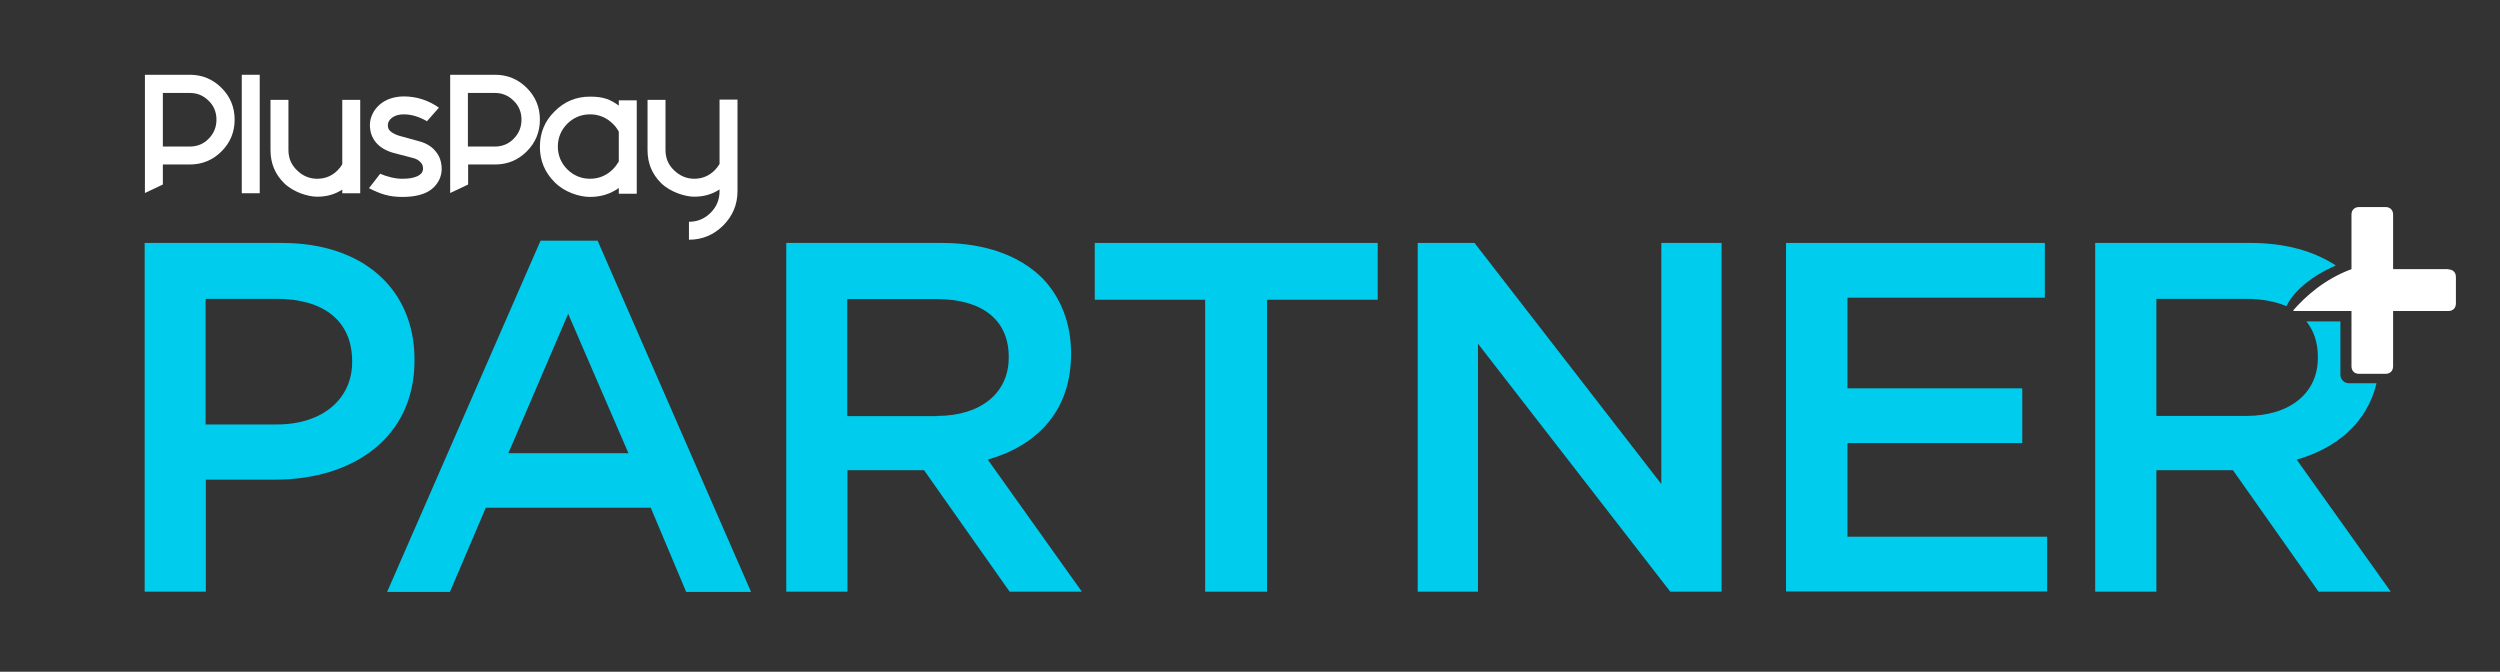 <svg width="361" height="97" viewBox="0 0 361 97" fill="none" xmlns="http://www.w3.org/2000/svg">
<rect x="0" y="0" width="361" height="97" fill="#333333" stroke="none"/>
<path d="M27.403 10.797C29.197 10.797 30.725 11.428 31.987 12.691C33.25 13.953 33.881 15.481 33.881 17.275C33.881 19.069 33.25 20.597 31.987 21.859C30.725 23.121 29.197 23.752 27.403 23.752H23.517V26.642L20.926 27.871V10.797H27.403ZM23.517 21.161H27.403C28.466 21.161 29.396 20.796 30.127 20.032C30.891 19.268 31.257 18.338 31.257 17.275C31.257 16.212 30.891 15.282 30.127 14.551C29.363 13.787 28.466 13.422 27.403 13.422H23.517V21.195V21.161Z" fill="#FFFFFF"/>
<path d="M37.503 10.798V27.905H34.912V10.798H37.503Z" fill="#FFFFFF"/>
<path d="M49.425 23.72V14.419H52.016V27.905H49.425V27.374C48.362 28.072 47.166 28.404 45.804 28.404C44.442 28.404 42.349 27.739 41.02 26.444C39.692 25.115 39.06 23.554 39.06 21.66V14.419H41.651V21.66C41.651 22.823 42.05 23.786 42.881 24.584C43.678 25.381 44.674 25.813 45.804 25.813C46.933 25.813 47.93 25.414 48.727 24.617C49.026 24.318 49.258 24.019 49.425 23.72Z" fill="#FFFFFF"/>
<path d="M54.876 25.082C56.038 25.58 57.101 25.813 58.098 25.813C59.094 25.813 59.792 25.68 60.324 25.414C60.855 25.149 61.087 24.783 61.087 24.351C61.087 23.919 60.955 23.654 60.689 23.388C60.423 23.122 60.091 22.923 59.659 22.823L56.869 22.093C55.773 21.794 54.909 21.295 54.311 20.598C53.713 19.9 53.414 19.037 53.414 18.04C53.414 17.043 53.879 15.947 54.776 15.15C55.673 14.353 56.836 13.954 58.264 13.921C60.124 13.921 61.818 14.452 63.38 15.549L61.652 17.508C60.523 16.844 59.393 16.512 58.297 16.512C57.6 16.512 57.068 16.678 56.636 16.977C56.238 17.276 56.005 17.641 56.005 18.073C56.005 18.505 56.138 18.771 56.437 19.003C56.736 19.236 57.101 19.435 57.633 19.601L60.523 20.398C61.519 20.664 62.316 21.129 62.881 21.827C63.479 22.524 63.778 23.388 63.778 24.418C63.778 25.448 63.313 26.511 62.383 27.274C61.453 28.038 60.025 28.437 58.098 28.437C56.171 28.437 54.909 28.005 53.281 27.175L54.876 25.115V25.082Z" fill="#FFFFFF"/>
<path d="M71.483 10.798C73.277 10.798 74.805 11.429 76.067 12.691C77.33 13.954 77.961 15.482 77.961 17.275C77.961 19.069 77.33 20.597 76.067 21.859C74.805 23.122 73.277 23.753 71.483 23.753H67.597V26.643L65.006 27.872V10.798H71.483ZM67.564 21.162H71.45C72.513 21.162 73.443 20.797 74.174 20.032C74.938 19.268 75.303 18.338 75.303 17.275C75.303 16.212 74.938 15.282 74.174 14.552C73.41 13.787 72.513 13.422 71.45 13.422H67.564V21.195V21.162Z" fill="#FFFFFF"/>
<path d="M89.355 27.141C88.159 28.004 86.764 28.436 85.203 28.436C83.641 28.436 81.482 27.739 80.087 26.31C78.659 24.882 77.961 23.188 77.961 21.195C77.961 19.202 78.659 17.474 80.087 16.079C81.515 14.651 83.209 13.953 85.203 13.953C87.195 13.953 88.159 14.385 89.355 15.249V14.485H91.946V27.971H89.355V27.207V27.141ZM89.355 23.321V19.002C89.122 18.604 88.856 18.205 88.491 17.873C87.594 16.976 86.465 16.511 85.203 16.511C83.94 16.511 82.811 16.976 81.914 17.873C81.017 18.77 80.552 19.899 80.552 21.161C80.552 22.424 81.017 23.553 81.914 24.45C82.811 25.347 83.94 25.812 85.203 25.812C86.465 25.812 87.594 25.347 88.491 24.45C88.823 24.118 89.122 23.719 89.355 23.321Z" fill="#FFFFFF"/>
<path d="M103.87 27.373C102.807 28.071 101.578 28.403 100.249 28.403C98.92 28.403 96.794 27.739 95.466 26.443C94.137 25.115 93.506 23.553 93.506 21.66V14.418H96.097V21.66C96.097 22.823 96.496 23.786 97.326 24.583C98.156 25.38 99.12 25.812 100.249 25.812C101.379 25.812 102.375 25.414 103.206 24.583C103.471 24.317 103.704 24.018 103.903 23.686V14.385H106.494V27.606C106.494 29.533 105.797 31.194 104.435 32.556C103.073 33.917 101.412 34.615 99.485 34.615V32.024C100.714 32.024 101.744 31.592 102.608 30.729C103.471 29.865 103.903 28.835 103.903 27.606V27.373H103.87Z" fill="#FFFFFF"/>
<path d="M20.855 35.081H40.72C52.446 35.081 59.853 41.757 59.853 51.922V52.055C59.853 63.349 50.785 69.262 39.723 69.262H29.725V85.439H20.889V35.081H20.855ZM39.989 61.29C46.666 61.29 50.851 57.536 50.851 52.288V52.155C50.851 46.242 46.599 43.153 39.989 43.153H29.692V61.29H39.989Z" fill="#00CCED"/>
<path d="M78.09 34.748H86.295L108.451 85.472H99.084L93.968 73.314H70.151L64.969 85.472H55.9L78.057 34.748H78.09ZM90.746 65.442L82.043 45.311L73.406 65.442H90.746Z" fill="#00CCED"/>
<path d="M113.504 35.08H135.959C142.304 35.08 147.253 36.94 150.476 40.129C153.133 42.853 154.661 46.607 154.661 50.992V51.124C154.661 59.396 149.712 64.345 142.636 66.371L156.222 85.439H145.792L133.435 67.9H122.373V85.439H113.537V35.08H113.504ZM135.295 60.06C141.64 60.06 145.659 56.738 145.659 51.656V51.523C145.659 46.142 141.772 43.185 135.228 43.185H122.34V60.093H135.295V60.06Z" fill="#00CCED"/>
<path d="M174.06 43.285H158.082V35.081H198.94V43.285H182.962V85.439H174.027V43.285H174.06Z" fill="#00CCED"/>
<path d="M204.717 35.081H212.922L239.895 69.893V35.081H248.598V85.439H241.19L213.42 49.63V85.439H204.717V35.081Z" fill="#00CCED"/>
<path d="M257.936 35.081H295.273V42.986H266.772V56.074H292.017V63.98H266.772V77.5H295.605V85.406H257.902V35.081H257.936Z" fill="#00CCED"/>
<path d="M353.537 38.867H345.565V30.994C345.565 30.33 345.133 29.898 344.469 29.898H340.649C339.984 29.898 339.553 30.33 339.553 30.994V38.867C335.666 40.295 332.876 42.82 331.115 44.846C331.248 44.913 331.414 44.913 331.58 44.913H339.553V52.885C339.553 53.549 339.984 53.981 340.649 53.981H344.469C345.133 53.981 345.565 53.549 345.565 52.885V44.913H353.537C354.202 44.913 354.634 44.481 354.634 43.816V39.996C354.634 39.332 354.202 38.9 353.537 38.9V38.867Z" fill="#FFFFFF"/>
<path d="M343.204 55.343H339.184C338.487 55.343 337.955 54.779 337.955 54.114V46.408H333.039C334.102 47.737 334.7 49.431 334.7 51.523V51.656C334.7 56.772 330.681 60.06 324.336 60.06H311.381V43.153H324.269C326.562 43.153 328.555 43.518 330.149 44.215C331.744 41.027 335.63 39.033 337.291 38.336C334.168 36.276 330.016 35.081 325 35.081H302.545V85.439H311.381V67.9H322.443L334.8 85.439H345.23L331.644 66.372C337.391 64.711 341.775 61.123 343.171 55.343H343.204Z" fill="#00CCED"/>
</svg>
